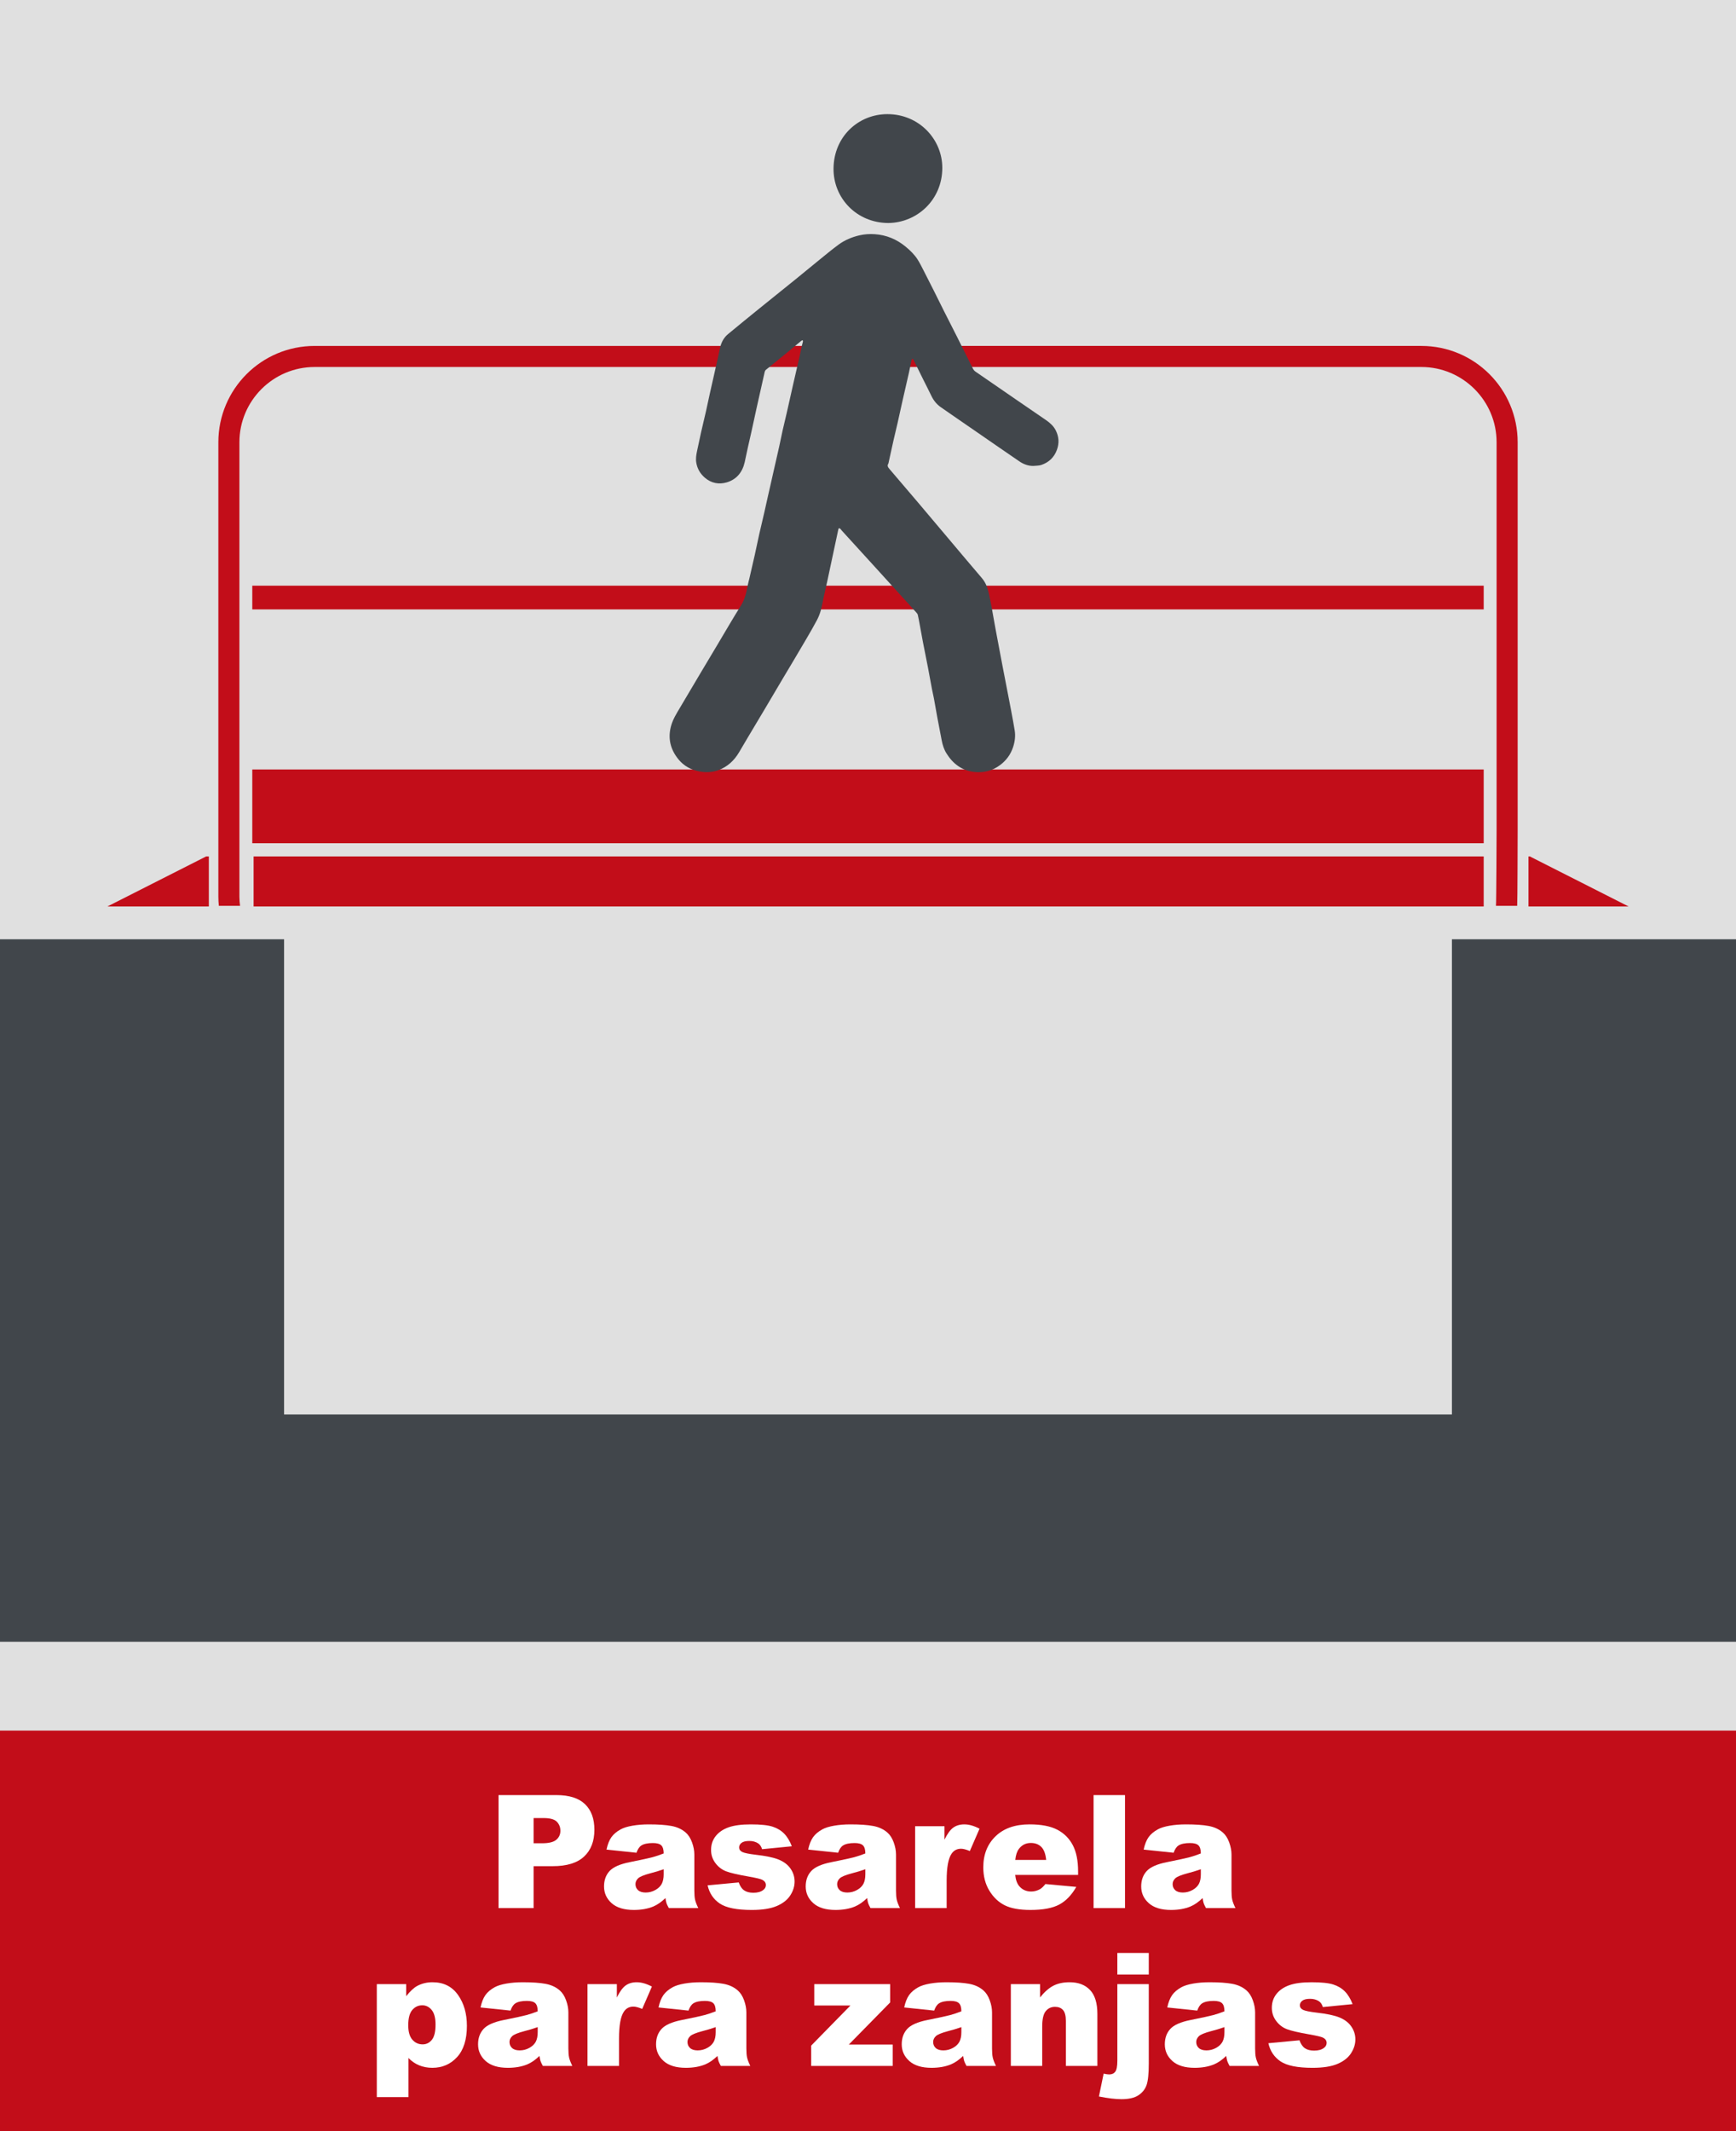 <?xml version="1.0" encoding="UTF-8"?>
<svg id="uuid-b8660c58-012f-466e-9be8-bd59f31d6a92" data-name="Ebene 1" xmlns="http://www.w3.org/2000/svg" xmlns:xlink="http://www.w3.org/1999/xlink" viewBox="0 0 220 270">
  <rect x="0" y="0" width="220" height="270" fill="#808080" stroke="none"/>
  <defs>
    <style>
      .uuid-1e0807e9-2768-4181-9a08-1859ac2f99b3 {
        clip-path: url(#uuid-8dc46656-9908-4469-ac9f-c8b5ddcb74a6);
      }

      .uuid-cd4e9d81-fa7a-4041-8283-72294c791bf5 {
        fill: #c20d19;
      }

      .uuid-cd4e9d81-fa7a-4041-8283-72294c791bf5, .uuid-7b4faa47-2616-409b-b3cf-83d45c2d5fb4, .uuid-8ab4d7a4-95b6-4166-8bb7-fbd214c87f88, .uuid-322b0519-9b3e-49ec-98ac-4a50f674c757, .uuid-c32a2b02-2035-4d9c-820d-cbf496c32510 {
        stroke-width: 0px;
      }

      .uuid-a1987e01-e1fd-4fdd-b6ff-77a1f8eb4c3e {
        clip-path: url(#uuid-df8d25c9-38e9-4844-8ec4-bd3d7a7fe776);
      }

      .uuid-7b4faa47-2616-409b-b3cf-83d45c2d5fb4 {
        fill: none;
      }

      .uuid-63e2fa72-51de-4e99-8f03-cca17df9d973 {
        clip-path: url(#uuid-c5b0fb04-496c-4d3d-aee6-ebe870bb337b);
      }

      .uuid-8ab4d7a4-95b6-4166-8bb7-fbd214c87f88 {
        fill: #e0e0e0;
      }

      .uuid-322b0519-9b3e-49ec-98ac-4a50f674c757 {
        fill: #41464b;
      }

      .uuid-c32a2b02-2035-4d9c-820d-cbf496c32510 {
        fill: #fff;
      }
    </style>
    <clipPath id="uuid-c5b0fb04-496c-4d3d-aee6-ebe870bb337b">
      <rect class="uuid-7b4faa47-2616-409b-b3cf-83d45c2d5fb4" width="220" height="270"/>
    </clipPath>
    <clipPath id="uuid-8dc46656-9908-4469-ac9f-c8b5ddcb74a6">
      <rect class="uuid-7b4faa47-2616-409b-b3cf-83d45c2d5fb4" width="220" height="270"/>
    </clipPath>
    <clipPath id="uuid-df8d25c9-38e9-4844-8ec4-bd3d7a7fe776">
      <rect class="uuid-7b4faa47-2616-409b-b3cf-83d45c2d5fb4" width="220" height="270"/>
    </clipPath>
  </defs>
  <g class="uuid-63e2fa72-51de-4e99-8f03-cca17df9d973">
    <rect class="uuid-8ab4d7a4-95b6-4166-8bb7-fbd214c87f88" width="220" height="223"/>
    <rect class="uuid-cd4e9d81-fa7a-4041-8283-72294c791bf5" y="219.26" width="220" height="50.74"/>
    <path class="uuid-cd4e9d81-fa7a-4041-8283-72294c791bf5" d="M32.139,114.844h155.888v-6.342H32.139v6.342ZM26.465,108.502h-.334l-12.518,6.342h12.852v-6.342ZM206.387,114.844l-12.518-6.342h-.167v6.342h12.685Z"/>
    <rect class="uuid-cd4e9d81-fa7a-4041-8283-72294c791bf5" x="31.972" y="97.486" width="156.055" height="9.347"/>
    <g class="uuid-1e0807e9-2768-4181-9a08-1859ac2f99b3">
      <path class="uuid-cd4e9d81-fa7a-4041-8283-72294c791bf5" d="M192.27,114.761c.037-.387.059-9.123.059-9.519v-49.211c0-6.74-5.464-12.204-12.204-12.204H39.876c-6.74,0-12.204,5.464-12.204,12.204v57.556c0,.396.022.787.059,1.174h2.689c-.048-.385-.08-.776-.08-1.174v-57.556c0-5.258,4.278-9.536,9.536-9.536h140.249c5.258,0,9.536,4.278,9.536,9.536v49.211c0,.398-.032,9.134-.08,9.519h2.689Z"/>
    </g>
    <rect class="uuid-cd4e9d81-fa7a-4041-8283-72294c791bf5" x="31.972" y="74.204" width="156.055" height="3.004"/>
    <g class="uuid-a1987e01-e1fd-4fdd-b6ff-77a1f8eb4c3e">
      <path class="uuid-322b0519-9b3e-49ec-98ac-4a50f674c757" d="M130.954,59.029c-.657.007-1.241-.215-1.765-.572-1.92-1.31-3.83-2.635-5.743-3.955-1.409-.971-2.822-1.937-4.225-2.917-.522-.364-.909-.85-1.187-1.428-.342-.714-.708-1.417-1.06-2.127-.408-.822-.81-1.647-1.218-2.47-.023-.045-.08-.074-.12-.111-.038.049-.098.093-.11.147-.114.527-.212,1.057-.33,1.583-.276,1.228-.563,2.453-.841,3.681-.204.902-.396,1.807-.601,2.709-.169.746-.356,1.489-.525,2.235-.208.915-.404,1.833-.606,2.749-.014.065-.017.139-.051.193-.168.272-.035.46.144.668,1.211,1.409,2.416,2.824,3.617,4.242,1.27,1.499,2.534,3.003,3.801,4.504,1.431,1.695,2.854,3.396,4.298,5.08.534.623.764,1.362.928,2.135.126.599.24,1.201.352,1.803.139.752.27,1.506.406,2.26.058.32.118.641.178.961.249,1.322.497,2.644.749,3.965.221,1.156.452,2.311.672,3.468.298,1.57.616,3.136.874,4.712.114.697.024,1.401-.198,2.089-.31.956-.874,1.717-1.67,2.306-.968.716-2.059.998-3.257.864-1.588-.179-2.712-1.051-3.531-2.369-.312-.503-.485-1.063-.596-1.643-.179-.942-.367-1.882-.542-2.825-.155-.831-.294-1.664-.447-2.496-.072-.386-.168-.767-.241-1.153-.171-.903-.33-1.808-.504-2.71-.211-1.091-.436-2.18-.646-3.272-.148-.764-.281-1.531-.422-2.296-.071-.38-.137-.761-.225-1.137-.025-.109-.107-.213-.185-.299-1.768-1.949-3.538-3.895-5.309-5.841-1.377-1.512-2.756-3.022-4.133-4.533-.067-.074-.119-.163-.19-.231-.042-.041-.112-.079-.165-.075-.034.003-.077.084-.088.135-.259,1.204-.515,2.408-.771,3.612-.208.977-.412,1.954-.624,2.929-.149.689-.312,1.376-.464,2.065-.122.553-.208,1.115-.362,1.658-.119.426-.282.847-.488,1.238-.413.783-.861,1.547-1.306,2.313-.529.909-1.067,1.813-1.604,2.718-.448.756-.903,1.508-1.352,2.264-.794,1.34-1.584,2.683-2.38,4.023-.701,1.179-1.407,2.355-2.109,3.533-.375.629-.746,1.26-1.117,1.892-.622,1.058-1.482,1.855-2.638,2.277-.763.279-1.568.308-2.367.161-1.057-.194-1.971-.678-2.657-1.508-1.052-1.273-1.41-2.712-.94-4.334.229-.788.654-1.467,1.063-2.159.901-1.525,1.804-3.049,2.71-4.571.704-1.185,1.413-2.367,2.12-3.55.973-1.629,1.921-3.274,2.93-4.881.487-.775.69-1.616.853-2.488.063-.333.157-.66.233-.99.226-.979.456-1.958.675-2.939.199-.896.379-1.796.58-2.692.206-.916.43-1.827.64-2.742.16-.694.309-1.39.465-2.084.081-.364.168-.727.25-1.09.159-.701.315-1.402.474-2.103.227-.999.46-1.998.682-2.998.154-.695.288-1.395.443-2.089.166-.74.352-1.476.521-2.216.263-1.155.516-2.312.779-3.467.279-1.226.566-2.451.845-3.677.095-.415.171-.835.264-1.25.047-.214.115-.424.163-.638.012-.051-.016-.111-.025-.167-.058.02-.127.025-.172.062-.606.499-1.205,1.007-1.813,1.504-.892.729-1.791,1.45-2.682,2.18-.071.058-.128.158-.149.249-.188.811-.366,1.624-.547,2.436-.157.701-.318,1.401-.472,2.103-.223,1.014-.44,2.03-.664,3.044-.151.682-.312,1.362-.463,2.044-.135.611-.256,1.224-.394,1.834-.287,1.272-1.038,2.187-2.28,2.552-.983.289-1.956.11-2.773-.597-.581-.503-.947-1.124-1.079-1.884-.088-.504-.011-.995.094-1.485.167-.781.327-1.563.503-2.341.208-.922.435-1.84.644-2.762.165-.727.316-1.457.474-2.186.061-.279.126-.558.189-.838.273-1.207.547-2.414.818-3.622.102-.454.19-.912.296-1.366.156-.672.47-1.264,1.006-1.707,1.303-1.079,2.614-2.147,3.929-3.212,1.521-1.233,3.052-2.454,4.574-3.686,1.015-.822,2.018-1.657,3.033-2.478.817-.662,1.625-1.338,2.472-1.96.785-.576,1.682-.95,2.629-1.172.642-.15,1.301-.192,1.965-.147,1.48.101,2.779.648,3.912,1.586.57.472,1.107.991,1.507,1.618.303.475.548.988.808,1.49.415.804.823,1.612,1.229,2.421.442.88.874,1.765,1.317,2.644.544,1.081,1.098,2.157,1.643,3.237.456.903.905,1.808,1.355,2.713.226.452.441.91.677,1.356.069.129.176.254.296.337,1.714,1.187,3.433,2.366,5.151,3.546,1.268.871,2.538,1.738,3.806,2.609.5.344.947.745,1.224,1.293.404.799.463,1.618.147,2.474-.352.958-1.02,1.581-1.96,1.906-.318.109-.681.088-1.024.126"/>
      <path class="uuid-322b0519-9b3e-49ec-98ac-4a50f674c757" d="M112.587,28.254c-4.043-.011-7.005-3.177-6.955-6.936.052-4.038,3.165-6.847,6.809-6.856,4.038-.01,6.98,3.194,6.975,6.81-.006,4.063-3.201,6.933-6.829,6.982"/>
    </g>
    <polygon class="uuid-322b0519-9b3e-49ec-98ac-4a50f674c757" points="184 119 184 179.205 36 179.205 36 119 0 119 0 208 220 208 220 119 184 119"/>
    <g>
      <path class="uuid-c32a2b02-2035-4d9c-820d-cbf496c32510" d="M63.177,227.427h7.354c1.602,0,2.801.381,3.599,1.143s1.196,1.846,1.196,3.252c0,1.445-.435,2.575-1.304,3.389s-2.195,1.221-3.979,1.221h-2.422v5.312h-4.443v-14.316ZM67.62,233.53h1.084c.853,0,1.452-.148,1.797-.444s.518-.676.518-1.138c0-.449-.149-.83-.449-1.143s-.862-.469-1.689-.469h-1.26v3.193Z"/>
      <path class="uuid-c32a2b02-2035-4d9c-820d-cbf496c32510" d="M80.659,234.731l-3.799-.4c.144-.664.35-1.187.62-1.567s.659-.711,1.167-.991c.364-.202.866-.358,1.504-.469s1.328-.166,2.07-.166c1.191,0,2.148.066,2.871.2s1.325.412,1.807.835c.339.293.605.708.801,1.245s.293,1.05.293,1.538v4.58c0,.488.031.871.093,1.147s.197.63.405,1.06h-3.73c-.149-.267-.247-.471-.293-.61s-.091-.359-.137-.659c-.521.501-1.038.859-1.553,1.074-.703.286-1.521.43-2.451.43-1.237,0-2.176-.286-2.817-.859s-.962-1.279-.962-2.119c0-.788.231-1.436.693-1.943s1.315-.886,2.559-1.133c1.491-.3,2.458-.51,2.9-.63s.911-.278,1.406-.474c0-.488-.101-.83-.303-1.025s-.557-.293-1.064-.293c-.651,0-1.14.104-1.465.312-.254.163-.459.469-.615.918ZM84.106,236.821c-.547.195-1.116.368-1.709.518-.808.215-1.318.427-1.533.635-.222.215-.332.459-.332.732,0,.312.109.568.327.767s.539.298.962.298c.442,0,.854-.107,1.235-.322s.651-.477.811-.786.239-.711.239-1.206v-.635Z"/>
      <path class="uuid-c32a2b02-2035-4d9c-820d-cbf496c32510" d="M89.673,238.862l3.945-.371c.163.469.391.804.684,1.006s.684.303,1.172.303c.534,0,.947-.113,1.24-.342.228-.168.342-.38.342-.633,0-.286-.149-.508-.449-.664-.215-.11-.784-.246-1.709-.409-1.38-.24-2.339-.463-2.876-.668s-.989-.551-1.357-1.039c-.368-.487-.552-1.044-.552-1.668,0-.684.198-1.271.596-1.767.397-.494.944-.863,1.641-1.106.696-.244,1.631-.366,2.803-.366,1.237,0,2.15.095,2.739.283s1.081.481,1.475.879.721.935.981,1.611l-3.77.371c-.098-.332-.261-.576-.488-.732-.312-.208-.69-.312-1.133-.312-.449,0-.776.08-.981.239s-.308.353-.308.58c0,.253.13.445.391.575s.827.247,1.699.351c1.321.149,2.305.358,2.949.625s1.138.646,1.479,1.141c.342.495.513,1.038.513,1.63,0,.599-.181,1.181-.542,1.746s-.931,1.017-1.709,1.352c-.778.334-1.838.502-3.179.502-1.895,0-3.244-.271-4.048-.811s-1.32-1.309-1.548-2.305Z"/>
      <path class="uuid-c32a2b02-2035-4d9c-820d-cbf496c32510" d="M106.216,234.731l-3.799-.4c.144-.664.35-1.187.62-1.567s.659-.711,1.167-.991c.364-.202.866-.358,1.504-.469s1.328-.166,2.07-.166c1.191,0,2.148.066,2.871.2s1.325.412,1.807.835c.339.293.605.708.801,1.245s.293,1.05.293,1.538v4.58c0,.488.031.871.093,1.147s.197.63.405,1.06h-3.73c-.149-.267-.247-.471-.293-.61s-.091-.359-.137-.659c-.521.501-1.038.859-1.553,1.074-.703.286-1.521.43-2.451.43-1.237,0-2.176-.286-2.817-.859s-.962-1.279-.962-2.119c0-.788.231-1.436.693-1.943s1.315-.886,2.559-1.133c1.491-.3,2.458-.51,2.9-.63s.911-.278,1.406-.474c0-.488-.101-.83-.303-1.025s-.557-.293-1.064-.293c-.651,0-1.14.104-1.465.312-.254.163-.459.469-.615.918ZM109.663,236.821c-.547.195-1.116.368-1.709.518-.808.215-1.318.427-1.533.635-.222.215-.332.459-.332.732,0,.312.109.568.327.767s.539.298.962.298c.442,0,.854-.107,1.235-.322s.651-.477.811-.786.239-.711.239-1.206v-.635Z"/>
      <path class="uuid-c32a2b02-2035-4d9c-820d-cbf496c32510" d="M115.972,231.372h3.721v1.699c.358-.735.728-1.242,1.108-1.519s.852-.415,1.411-.415c.586,0,1.228.183,1.924.547l-1.23,2.832c-.469-.195-.84-.293-1.113-.293-.521,0-.925.215-1.211.645-.41.605-.615,1.738-.615,3.398v3.477h-3.994v-10.371Z"/>
      <path class="uuid-c32a2b02-2035-4d9c-820d-cbf496c32510" d="M136.623,237.544h-7.969c.071.638.244,1.113.518,1.426.384.449.886.674,1.504.674.391,0,.762-.098,1.113-.293.215-.124.446-.342.693-.654l3.916.361c-.599,1.042-1.321,1.789-2.168,2.241s-2.061.679-3.643.679c-1.374,0-2.454-.193-3.242-.581s-1.44-1.003-1.958-1.846-.776-1.834-.776-2.974c0-1.621.52-2.933,1.558-3.936s2.473-1.504,4.302-1.504c1.484,0,2.656.225,3.516.674s1.514,1.101,1.963,1.953.674,1.963.674,3.33v.449ZM132.58,235.64c-.078-.769-.285-1.318-.62-1.65s-.776-.498-1.323-.498c-.632,0-1.136.251-1.514.752-.241.312-.394.778-.459,1.396h3.916Z"/>
      <path class="uuid-c32a2b02-2035-4d9c-820d-cbf496c32510" d="M138.586,227.427h3.984v14.316h-3.984v-14.316Z"/>
      <path class="uuid-c32a2b02-2035-4d9c-820d-cbf496c32510" d="M148.732,234.731l-3.799-.4c.144-.664.35-1.187.62-1.567s.659-.711,1.167-.991c.364-.202.866-.358,1.504-.469s1.328-.166,2.07-.166c1.191,0,2.148.066,2.871.2s1.325.412,1.807.835c.339.293.605.708.801,1.245s.293,1.05.293,1.538v4.58c0,.488.031.871.093,1.147s.197.63.405,1.06h-3.73c-.149-.267-.247-.471-.293-.61s-.091-.359-.137-.659c-.521.501-1.038.859-1.553,1.074-.703.286-1.521.43-2.451.43-1.237,0-2.176-.286-2.817-.859s-.962-1.279-.962-2.119c0-.788.231-1.436.693-1.943s1.315-.886,2.559-1.133c1.491-.3,2.458-.51,2.9-.63s.911-.278,1.406-.474c0-.488-.101-.83-.303-1.025s-.557-.293-1.064-.293c-.651,0-1.14.104-1.465.312-.254.163-.459.469-.615.918ZM152.18,236.821c-.547.195-1.116.368-1.709.518-.808.215-1.318.427-1.533.635-.222.215-.332.459-.332.732,0,.312.109.568.327.767s.539.298.962.298c.442,0,.854-.107,1.235-.322s.651-.477.811-.786.239-.711.239-1.206v-.635Z"/>
    </g>
    <g>
      <path class="uuid-c32a2b02-2035-4d9c-820d-cbf496c32510" d="M47.752,265.688v-14.316h3.721v1.533c.515-.645.986-1.081,1.416-1.309.579-.306,1.221-.459,1.924-.459,1.387,0,2.459.53,3.218,1.592s1.138,2.373,1.138,3.936c0,1.726-.413,3.042-1.24,3.95s-1.872,1.362-3.135,1.362c-.612,0-1.17-.104-1.675-.312s-.955-.518-1.353-.928v4.951h-4.014ZM51.736,256.587c0,.82.173,1.429.518,1.826s.781.596,1.309.596c.462,0,.85-.19,1.162-.571s.469-1.027.469-1.938c0-.84-.163-1.457-.488-1.851s-.723-.591-1.191-.591c-.508,0-.931.198-1.27.596s-.508,1.042-.508,1.934Z"/>
      <path class="uuid-c32a2b02-2035-4d9c-820d-cbf496c32510" d="M64.695,254.731l-3.799-.4c.144-.664.35-1.187.62-1.567s.659-.711,1.167-.991c.364-.202.866-.358,1.504-.469s1.328-.166,2.07-.166c1.191,0,2.148.066,2.871.2s1.325.412,1.807.835c.339.293.605.708.801,1.245s.293,1.05.293,1.538v4.58c0,.488.031.871.093,1.147s.197.63.405,1.06h-3.73c-.149-.267-.247-.471-.293-.61s-.091-.359-.137-.659c-.521.501-1.038.859-1.553,1.074-.703.286-1.521.43-2.451.43-1.237,0-2.176-.286-2.817-.859s-.962-1.279-.962-2.119c0-.788.231-1.436.693-1.943s1.315-.886,2.559-1.133c1.491-.3,2.458-.51,2.9-.63s.911-.278,1.406-.474c0-.488-.101-.83-.303-1.025s-.557-.293-1.064-.293c-.651,0-1.14.104-1.465.312-.254.163-.459.469-.615.918ZM68.143,256.821c-.547.195-1.116.368-1.709.518-.808.215-1.318.427-1.533.635-.222.215-.332.459-.332.732,0,.312.109.568.327.767s.539.298.962.298c.442,0,.854-.107,1.235-.322s.651-.477.811-.786.239-.711.239-1.206v-.635Z"/>
      <path class="uuid-c32a2b02-2035-4d9c-820d-cbf496c32510" d="M74.451,251.372h3.721v1.699c.358-.735.728-1.242,1.108-1.519s.852-.415,1.411-.415c.586,0,1.228.183,1.924.547l-1.23,2.832c-.469-.195-.84-.293-1.113-.293-.521,0-.925.215-1.211.645-.41.605-.615,1.738-.615,3.398v3.477h-3.994v-10.371Z"/>
      <path class="uuid-c32a2b02-2035-4d9c-820d-cbf496c32510" d="M87.252,254.731l-3.799-.4c.144-.664.35-1.187.62-1.567s.659-.711,1.167-.991c.364-.202.866-.358,1.504-.469s1.328-.166,2.07-.166c1.191,0,2.148.066,2.871.2s1.325.412,1.807.835c.339.293.605.708.801,1.245s.293,1.05.293,1.538v4.58c0,.488.031.871.093,1.147s.197.63.405,1.06h-3.73c-.149-.267-.247-.471-.293-.61s-.091-.359-.137-.659c-.521.501-1.038.859-1.553,1.074-.703.286-1.521.43-2.451.43-1.237,0-2.176-.286-2.817-.859s-.962-1.279-.962-2.119c0-.788.231-1.436.693-1.943s1.315-.886,2.559-1.133c1.491-.3,2.458-.51,2.9-.63s.911-.278,1.406-.474c0-.488-.101-.83-.303-1.025s-.557-.293-1.064-.293c-.651,0-1.14.104-1.465.312-.254.163-.459.469-.615.918ZM90.699,256.821c-.547.195-1.116.368-1.709.518-.808.215-1.318.427-1.533.635-.222.215-.332.459-.332.732,0,.312.109.568.327.767s.539.298.962.298c.442,0,.854-.107,1.235-.322s.651-.477.811-.786.239-.711.239-1.206v-.635Z"/>
      <path class="uuid-c32a2b02-2035-4d9c-820d-cbf496c32510" d="M103.189,251.372h9.619v2.324l-5.234,5.332h5.557v2.715h-10.332v-2.578l4.972-5.078h-4.581v-2.715Z"/>
      <path class="uuid-c32a2b02-2035-4d9c-820d-cbf496c32510" d="M118.385,254.731l-3.799-.4c.144-.664.35-1.187.62-1.567s.659-.711,1.167-.991c.364-.202.866-.358,1.504-.469s1.328-.166,2.07-.166c1.191,0,2.148.066,2.871.2s1.325.412,1.807.835c.339.293.605.708.801,1.245s.293,1.05.293,1.538v4.58c0,.488.031.871.093,1.147s.197.63.405,1.06h-3.73c-.149-.267-.247-.471-.293-.61s-.091-.359-.137-.659c-.521.501-1.038.859-1.553,1.074-.703.286-1.521.43-2.451.43-1.237,0-2.176-.286-2.817-.859s-.962-1.279-.962-2.119c0-.788.231-1.436.693-1.943s1.315-.886,2.559-1.133c1.491-.3,2.458-.51,2.9-.63s.911-.278,1.406-.474c0-.488-.101-.83-.303-1.025s-.557-.293-1.064-.293c-.651,0-1.14.104-1.465.312-.254.163-.459.469-.615.918ZM121.832,256.821c-.547.195-1.116.368-1.709.518-.808.215-1.318.427-1.533.635-.222.215-.332.459-.332.732,0,.312.109.568.327.767s.539.298.962.298c.442,0,.854-.107,1.235-.322s.651-.477.811-.786.239-.711.239-1.206v-.635Z"/>
      <path class="uuid-c32a2b02-2035-4d9c-820d-cbf496c32510" d="M128.102,251.372h3.701v1.689c.554-.69,1.113-1.184,1.68-1.479s1.257-.444,2.07-.444c1.101,0,1.961.327,2.583.981s.933,1.665.933,3.032v6.592h-3.994v-5.703c0-.651-.12-1.111-.361-1.382s-.579-.405-1.016-.405c-.481,0-.872.183-1.172.547s-.449,1.019-.449,1.963v4.98h-3.975v-10.371Z"/>
      <path class="uuid-c32a2b02-2035-4d9c-820d-cbf496c32510" d="M141.598,251.372h3.984v10.059c0,1.282-.093,2.19-.278,2.725s-.529.967-1.03,1.299-1.218.498-2.148.498c-.769,0-1.722-.114-2.861-.342l.596-2.891c.319.065.554.098.703.098.339,0,.596-.115.771-.347s.264-.691.264-1.382v-9.717ZM141.598,247.427h3.984v2.734h-3.984v-2.734Z"/>
      <path class="uuid-c32a2b02-2035-4d9c-820d-cbf496c32510" d="M151.725,254.731l-3.799-.4c.144-.664.35-1.187.62-1.567s.659-.711,1.167-.991c.364-.202.866-.358,1.504-.469s1.328-.166,2.07-.166c1.191,0,2.148.066,2.871.2s1.325.412,1.807.835c.339.293.605.708.801,1.245s.293,1.05.293,1.538v4.58c0,.488.031.871.093,1.147s.197.63.405,1.06h-3.73c-.149-.267-.247-.471-.293-.61s-.091-.359-.137-.659c-.521.501-1.038.859-1.553,1.074-.703.286-1.521.43-2.451.43-1.237,0-2.176-.286-2.817-.859s-.962-1.279-.962-2.119c0-.788.231-1.436.693-1.943s1.315-.886,2.559-1.133c1.491-.3,2.458-.51,2.9-.63s.911-.278,1.406-.474c0-.488-.101-.83-.303-1.025s-.557-.293-1.064-.293c-.651,0-1.14.104-1.465.312-.254.163-.459.469-.615.918ZM155.172,256.821c-.547.195-1.116.368-1.709.518-.808.215-1.318.427-1.533.635-.222.215-.332.459-.332.732,0,.312.109.568.327.767s.539.298.962.298c.442,0,.854-.107,1.235-.322s.651-.477.811-.786.239-.711.239-1.206v-.635Z"/>
      <path class="uuid-c32a2b02-2035-4d9c-820d-cbf496c32510" d="M160.738,258.862l3.945-.371c.163.469.391.804.684,1.006s.684.303,1.172.303c.534,0,.947-.113,1.24-.342.228-.168.342-.38.342-.633,0-.286-.149-.508-.449-.664-.215-.11-.784-.246-1.709-.409-1.38-.24-2.339-.463-2.876-.668s-.989-.551-1.357-1.039c-.368-.487-.552-1.044-.552-1.668,0-.684.198-1.271.596-1.767.397-.494.944-.863,1.641-1.106.696-.244,1.631-.366,2.803-.366,1.237,0,2.15.095,2.739.283s1.081.481,1.475.879.721.935.981,1.611l-3.77.371c-.098-.332-.261-.576-.488-.732-.312-.208-.69-.312-1.133-.312-.449,0-.776.08-.981.239s-.308.353-.308.58c0,.253.13.445.391.575s.827.247,1.699.351c1.321.149,2.305.358,2.949.625s1.138.646,1.479,1.141c.342.495.513,1.038.513,1.63,0,.599-.181,1.181-.542,1.746s-.931,1.017-1.709,1.352c-.778.334-1.838.502-3.179.502-1.895,0-3.244-.271-4.048-.811s-1.32-1.309-1.548-2.305Z"/>
    </g>
  </g>
</svg>